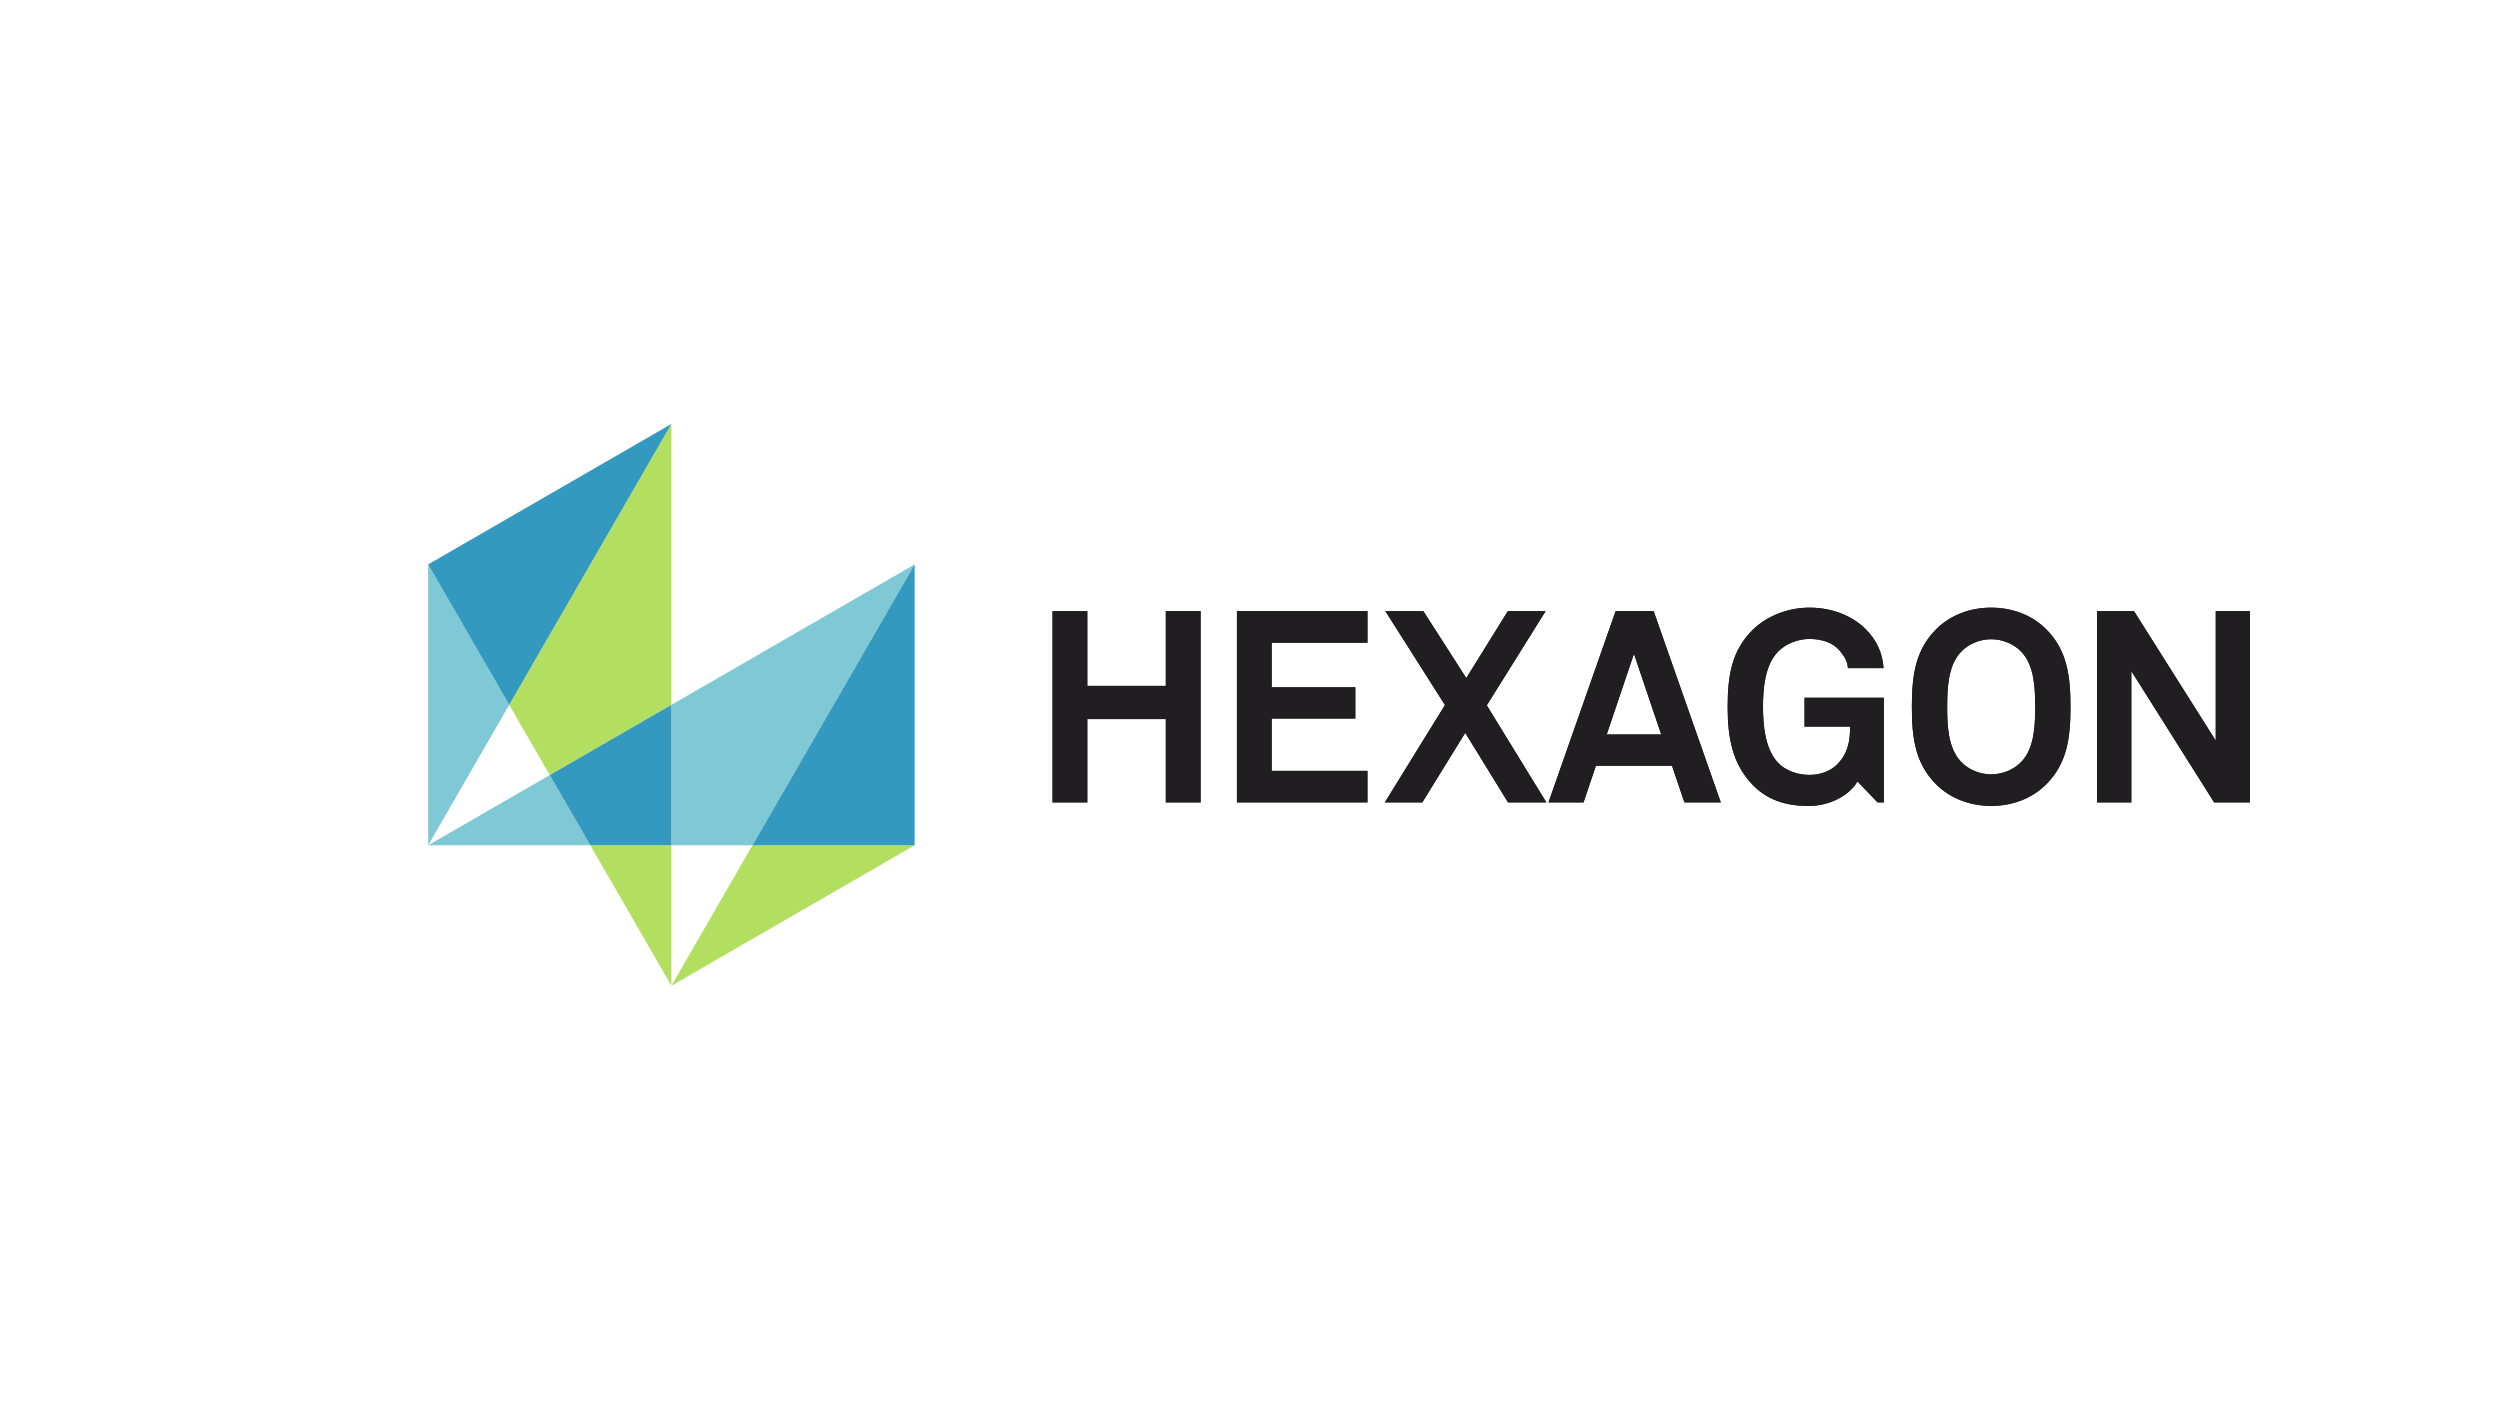 <?xml version="1.0" encoding="UTF-8"?>
<svg id="INSTRUCTIONS" xmlns="http://www.w3.org/2000/svg" viewBox="0 0 1250 703">
  <defs>
    <style>
      .cls-1 {
        fill: #201e20;
      }

      .cls-2 {
        fill: #3499be;
      }

      .cls-3 {
        fill: #7ec9d5;
      }

      .cls-4 {
        fill: #231f20;
      }

      .cls-5 {
        fill: #b3df60;
      }
    </style>
  </defs>
  <g id="g5672">
    <path id="path5674" class="cls-4" d="m582.901,401.209v-41.675h-39.24v41.675h-17.4v-95.634h17.4v37.373h39.24v-37.373h17.406v95.634h-17.406Z"/>
  </g>
  <g id="g5676">
    <path id="path5678" class="cls-1" d="m600.305,305.572h-17.406v37.373h-39.24v-37.373h-17.4v95.634h17.4v-41.67h39.24v41.67h17.406v-95.634Z"/>
  </g>
  <g id="g5680">
    <path id="path5682" class="cls-4" d="m618.464,401.209v-95.634h65.275v15.784h-47.897v22.264h41.819v15.641h-41.819v26.16h47.886v15.784h-65.263Z"/>
  </g>
  <g id="g5684">
    <path id="path5686" class="cls-1" d="m683.736,305.572h-65.275v95.634h65.269v-15.784h-47.892v-26.16h41.824v-15.641h-41.824v-22.264h47.897v-15.784Z"/>
  </g>
  <g id="g5688">
    <path id="path5690" class="cls-4" d="m754.027,401.209l-21.416-34.789-21.462,34.789h-18.735l30.068-48.694-29.804-46.941h19.004l21.451,33.477,20.786-33.477h18.884l-29.409,47.09,29.787,48.545h-19.153Z"/>
  </g>
  <g id="g5692">
    <path id="path5694" class="cls-1" d="m772.8,305.572h-18.884l-20.786,33.477-21.445-33.477h-19.004l29.798,46.941-30.062,48.694h18.729l21.462-34.789,21.416,34.789h19.159l-29.793-48.545,29.409-47.09Z"/>
  </g>
  <g id="g5696">
    <path id="path5698" class="cls-4" d="m842.208,401.209l-6.216-18.34h-38.026l-6.199,18.34h-17.532l33.574-95.634h19.016l33.574,95.634h-18.191Zm-25.232-74.316l-13.619,40.346h27.243s-13.624-40.346-13.624-40.346Z"/>
  </g>
  <g id="g5700">
    <path id="path5702" class="cls-1" d="m803.359,367.237l13.619-40.34,13.619,40.34h-27.237Zm23.462-61.665h-19.01l-33.574,95.634h17.532l6.199-18.334h38.02l6.222,18.334h18.191s-33.58-95.634-33.58-95.634Z"/>
  </g>
  <g id="g5706">
    <g id="g5712">
      <path id="path5714" class="cls-4" d="m938.787,401.209l-10.084-10.525c-2.842,5.546-12.003,12.146-24.017,12.284-11.04.132-20.901-2.693-28.463-10.668-9.958-10.376-12.398-23.198-12.398-38.839,0-15.647,2.028-28.045,12.404-38.427,7.293-7.282,18.208-11.212,28.458-11.212,11.745,0,21.852,4.331,28.326,10.943,4.727,4.841,8.222,10.932,8.766,19.291h-17.813c-.269-3.787-2.137-6.325-4.165-8.783-3.369-3.913-8.628-5.798-15.234-5.798-5.54,0-11.906,2.435-15.67,6.468-6.589,6.881-7.397,18.764-7.397,27.518,0,8.772.934,21.05,7.534,27.931,3.799,4.033,9.992,6.067,15.532,6.067,6.188,0,11.046-2.16,14.3-5.535,5.099-5.391,6.193-11.321,6.193-18.62h-22.797v-14.438h39.659v52.343s-3.134,0-3.134,0Z"/>
    </g>
    <g id="g5716">
      <path id="path5718" class="cls-1" d="m904.687,303.819c-10.256,0-21.17,3.936-28.458,11.218-10.376,10.376-12.41,22.78-12.41,38.421,0,15.647,2.446,28.463,12.404,38.845,7.391,7.792,16.976,10.662,27.719,10.662h.745c12.014-.138,21.17-6.738,24.012-12.284l10.089,10.525h3.128v-52.338h-39.659v14.438h22.797c0,7.293-1.089,13.223-6.193,18.615-3.249,3.375-8.107,5.54-14.295,5.54-5.546,0-11.739-2.04-15.532-6.073-6.6-6.881-7.54-19.153-7.54-27.931,0-8.754.814-20.631,7.402-27.518,3.764-4.028,10.124-6.468,15.67-6.468,6.606,0,11.866,1.885,15.229,5.804,2.034,2.452,3.902,4.99,4.171,8.777h17.813c-.544-8.359-4.039-14.449-8.766-19.291-6.48-6.606-16.581-10.943-28.326-10.943"/>
    </g>
    <g id="g5720">
      <path id="path5722" class="cls-4" d="m1023.095,392.175c-7.288,7.288-17.263,10.788-27.512,10.788-10.227,0-20.219-3.501-27.512-10.788-10.393-10.393-12.146-23.072-12.146-38.713,0-15.647,1.753-28.469,12.146-38.839,7.293-7.288,17.285-10.806,27.512-10.806,10.25,0,20.225,3.518,27.512,10.806,10.387,10.37,12.152,23.192,12.152,38.839,0,15.641-1.765,28.32-12.152,38.713m-12.381-66.231c-3.793-4.033-9.608-6.342-15.131-6.342-5.506,0-11.344,2.309-15.103,6.342-6.589,6.881-6.881,18.758-6.881,27.518,0,8.772.292,20.505,6.881,27.381,3.758,4.062,9.597,6.342,15.103,6.342,5.523,0,11.338-2.28,15.131-6.342,6.594-6.875,6.875-18.609,6.875-27.381,0-8.76-.281-20.637-6.875-27.518"/>
    </g>
    <g id="g5724">
      <path id="path5726" class="cls-1" d="m973.597,353.461h0c0-8.754.292-20.637,6.881-27.518,3.758-4.033,9.597-6.337,15.103-6.337,5.523,0,11.344,2.303,15.131,6.337,6.594,6.881,6.875,18.764,6.875,27.518,0,8.772-.281,20.505-6.875,27.386-3.787,4.056-9.608,6.337-15.131,6.337-5.506,0-11.344-2.28-15.103-6.337-6.589-6.881-6.881-18.615-6.881-27.386m21.984-49.639c-10.221,0-20.219,3.518-27.512,10.8-10.387,10.376-12.141,23.192-12.141,38.839,0,15.641,1.753,28.32,12.141,38.713,7.293,7.288,17.291,10.788,27.512,10.788,10.256,0,20.23-3.501,27.512-10.788,10.387-10.393,12.152-23.072,12.152-38.713,0-15.647-1.765-28.463-12.152-38.839-7.282-7.282-17.257-10.8-27.512-10.8"/>
    </g>
  </g>
  <g id="g5728">
    <path id="path5730" class="cls-4" d="m1107.074,401.209l-41.406-65.681v65.681h-17.137v-95.634h18.471l40.868,64.742v-64.742h17.131v95.634s-17.927,0-17.927,0Z"/>
  </g>
  <g id="g5732">
    <path id="path5734" class="cls-1" d="m1124.999,305.572h-17.125v64.742l-40.868-64.742h-18.471v95.634h17.131v-65.681l41.406,65.681h17.927v-95.634Z"/>
  </g>
  <g id="g5736">
    <path id="path5738" class="cls-3" d="m214.072,422.643h81.076l-20.27-35.104-60.806,35.104Z"/>
  </g>
  <g id="g5740">
    <path id="path5742" class="cls-3" d="m376.24,422.643l81.076-140.438-121.623,70.219v70.219h40.547Z"/>
  </g>
  <g id="g5744">
    <path id="path5746" class="cls-5" d="m335.694,492.877l121.629-70.236h-81.082l-40.547,70.236Z"/>
  </g>
  <g id="g5748">
    <path id="path5750" class="cls-5" d="m274.879,387.538l60.817-35.11v-140.45l-81.088,140.45,20.27,35.11Z"/>
  </g>
  <g id="g5752">
    <path id="path5754" class="cls-5" d="m295.15,422.643l40.541,70.236v-70.236h-40.541Z"/>
  </g>
  <g id="g5756">
    <path id="path5758" class="cls-3" d="m214.072,282.2v140.444l40.535-70.219-40.535-70.225Z"/>
  </g>
  <g id="g5760">
    <path id="path5762" class="cls-2" d="m457.315,282.206l-81.076,140.438h81.082v-140.438h-.006Z"/>
  </g>
  <g id="g5764">
    <path id="path5766" class="cls-2" d="m335.694,352.426l-60.817,35.11,20.276,35.11h40.541v-70.219Z"/>
  </g>
  <g id="g5768">
    <path id="path5770" class="cls-2" d="m335.694,211.978l-121.623,70.225,40.535,70.225,81.088-140.45Z"/>
  </g>
</svg>